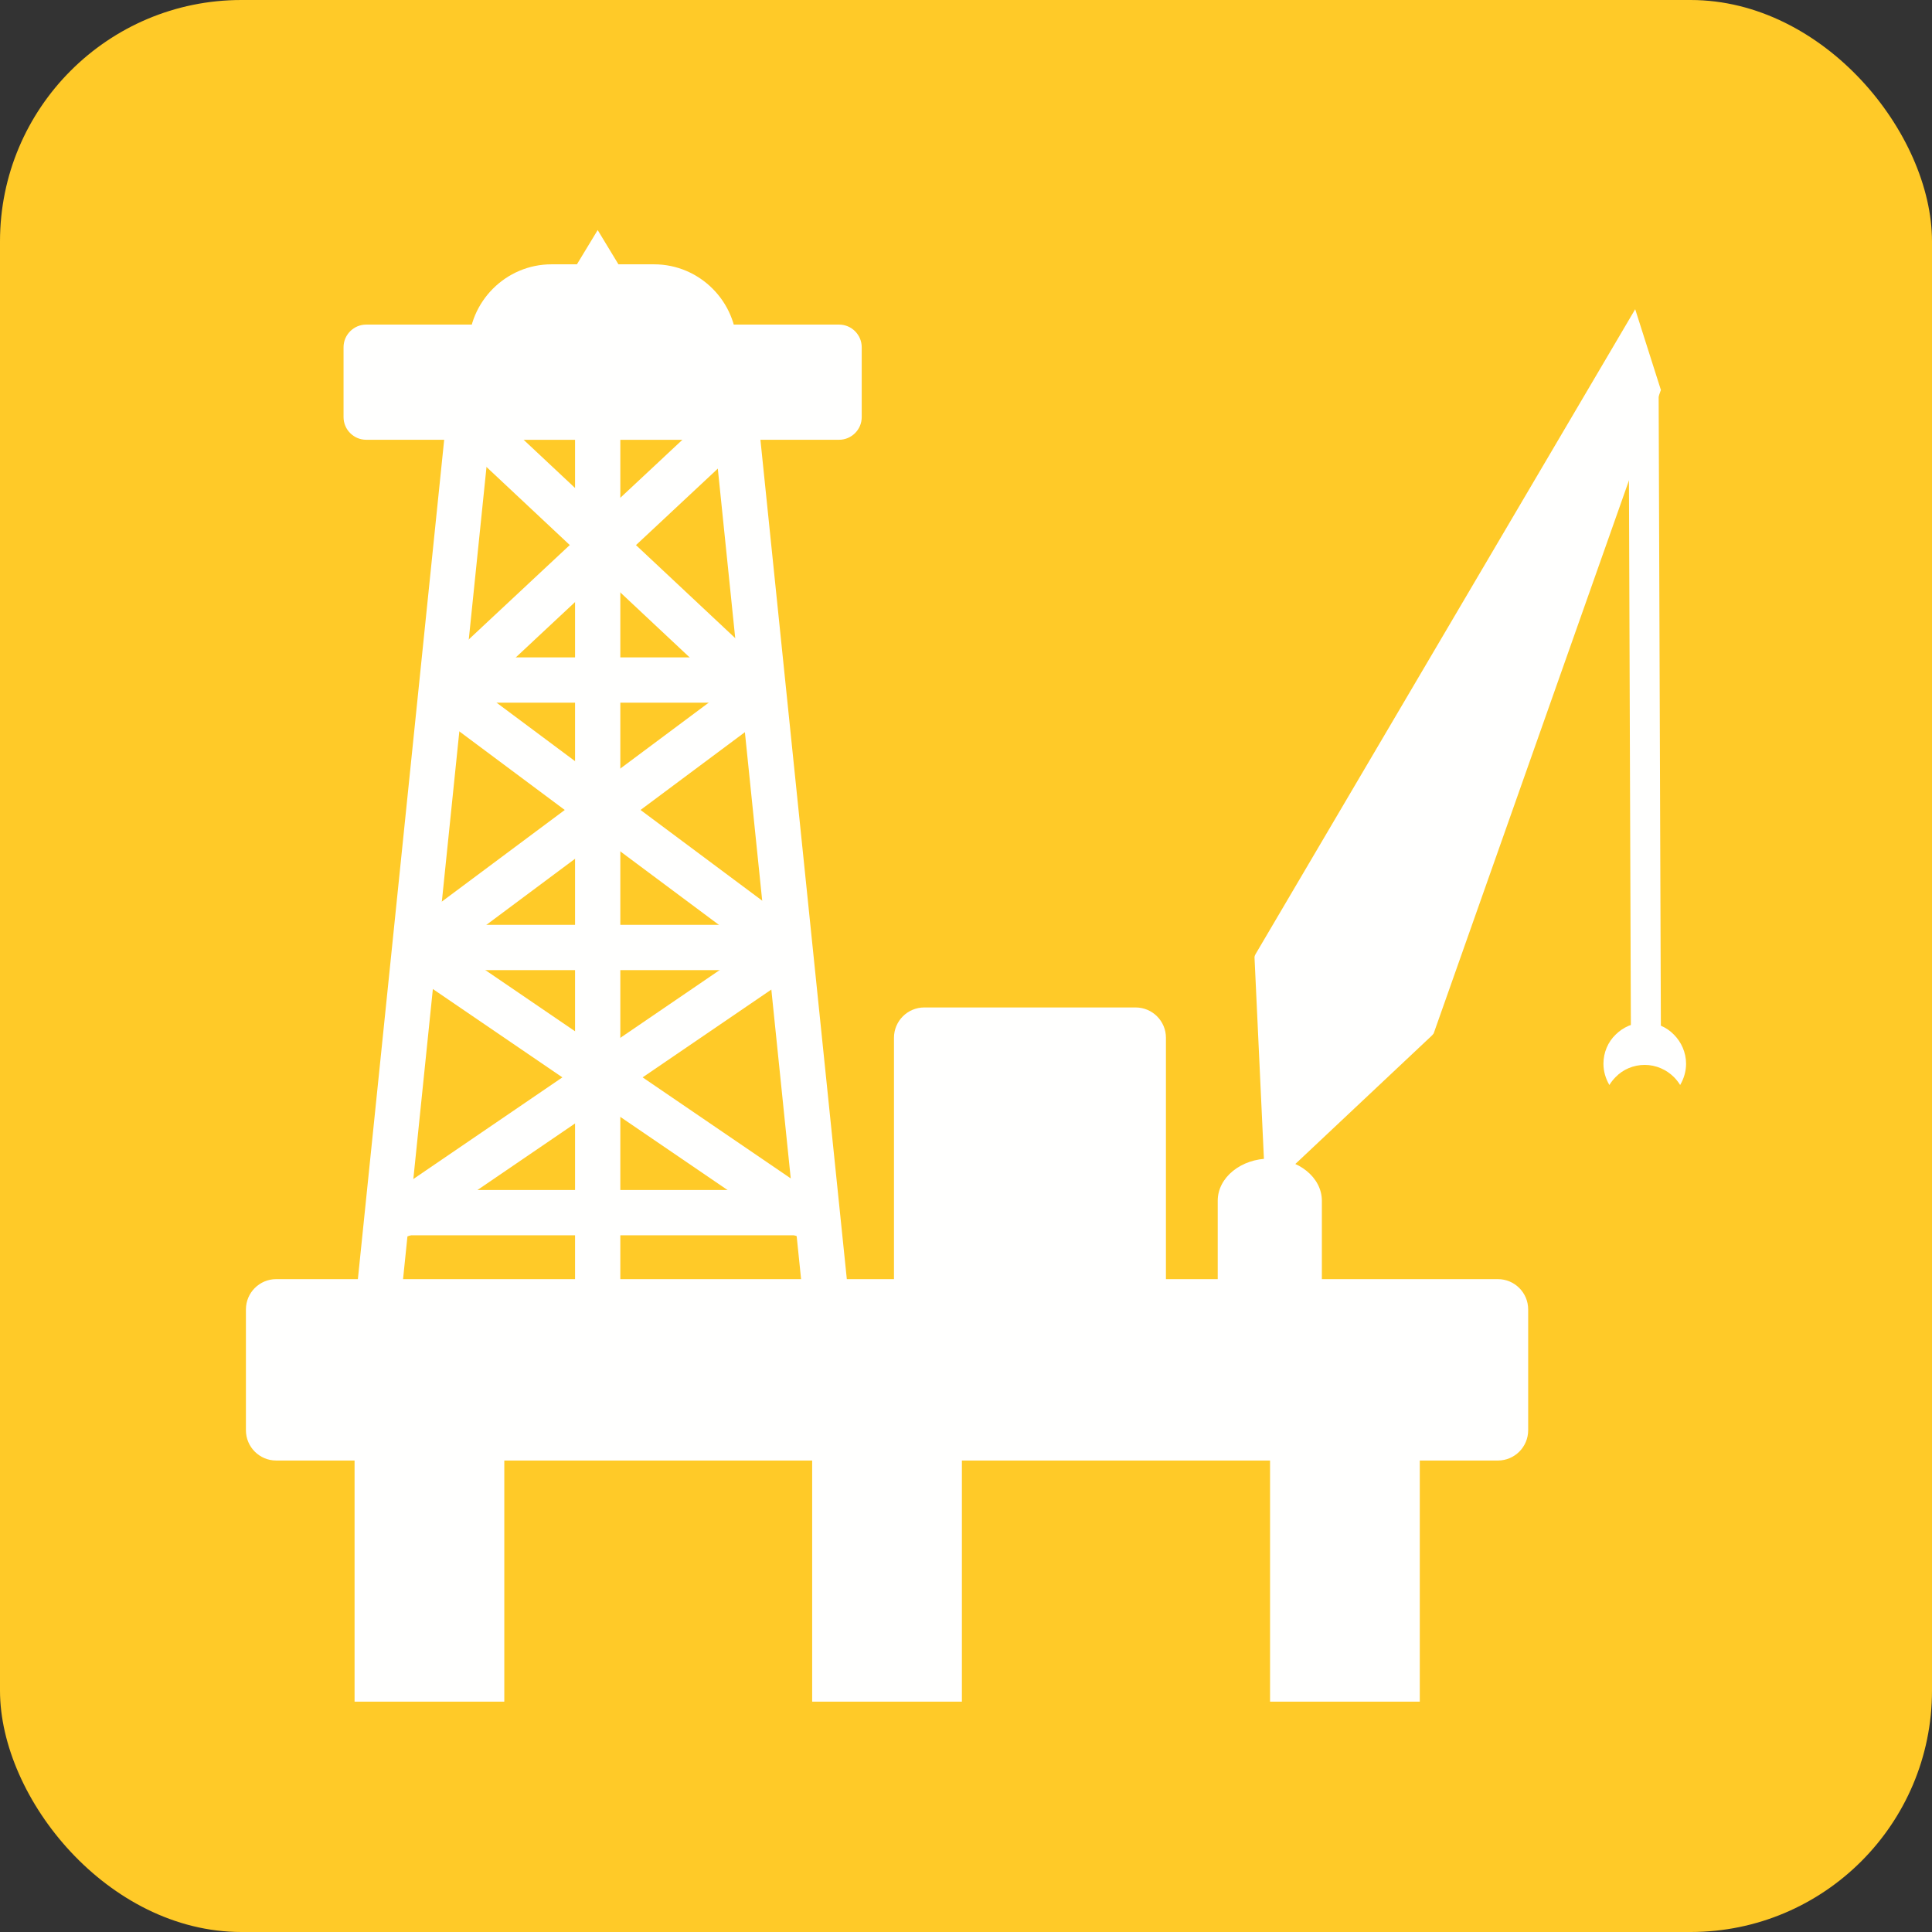 <?xml version="1.0" encoding="UTF-8"?>
<!DOCTYPE svg PUBLIC "-//W3C//DTD SVG 1.1//EN" "http://www.w3.org/Graphics/SVG/1.1/DTD/svg11.dtd">
<!-- Creator: CorelDRAW -->
<svg xmlns="http://www.w3.org/2000/svg" xml:space="preserve" width="6.827in" height="6.827in" style="shape-rendering:geometricPrecision; text-rendering:geometricPrecision; image-rendering:optimizeQuality; fill-rule:evenodd; clip-rule:evenodd"
viewBox="0 0 6.827 6.827"
 xmlns:xlink="http://www.w3.org/1999/xlink">
 <rect x="0" y="0" width="6.827" height="6.827" fill="#333333" stroke="none"/>
 <defs>
  <style type="text/css">
   <![CDATA[
    .fil0 {fill:#FFCA28}
    .fil1 {fill:#FFFFFE}
    .fil2 {fill:#FFFFFE;fill-rule:nonzero}
   ]]>
  </style>
 </defs>
 <g id="Layer_x0020_1">
  <rect class="fil0" width="6.827" height="6.827" rx="0.853" ry="0.853"/>
  <g id="_423663248">
   <path id="_423665816" class="fil1" d="M5.778 1.093l-1.341 2.278c-0.002,0.003 -0.004,0.008 -0.004,0.012l0.034 0.728 0.104 0.008 0.488 -0.459c0.001,-0.001 0.005,-0.005 0.007,-0.008l0.803 -2.274 -0.091 -0.286z"/>
   <g>
    <path id="_423664760" class="fil2" d="M1.359 4.947l0.316 0c0.059,0 0.107,0.053 0.107,0.118l0 0.945c0,0.001 -1.1811e-005,0.002 -3.93701e-005,0.003l-0.529 0c-2.75591e-005,-0.001 -3.93701e-005,-0.002 -3.93701e-005,-0.003l0 -0.945c0,-0.065 0.048,-0.118 0.107,-0.118z"/>
    <path id="_423664568" class="fil2" d="M2.976 4.947l0.316 0c0.059,0 0.107,0.053 0.107,0.118l0 0.945c0,0.001 -1.1811e-005,0.002 -3.93701e-005,0.003l-0.529 0c-2.75591e-005,-0.001 -3.93701e-005,-0.002 -3.93701e-005,-0.003l0 -0.945c0,-0.065 0.048,-0.118 0.107,-0.118z"/>
    <path id="_423665120" class="fil2" d="M4.594 4.947l0.316 0c0.059,0 0.107,0.053 0.107,0.118l0 0.945c0,0.001 -1.1811e-005,0.002 -3.93701e-005,0.003l-0.529 0c-2.75591e-005,-0.001 -3.93701e-005,-0.002 -3.93701e-005,-0.003l0 -0.945c0,-0.065 0.048,-0.118 0.107,-0.118z"/>
   </g>
   <path id="_423664784" class="fil2" d="M0.869 5.054l0 -0.427c0,-0.059 0.048,-0.107 0.107,-0.107l4.317 0c0.059,0 0.107,0.048 0.107,0.107l0 0.427c0,0.059 -0.048,0.107 -0.107,0.107l-4.317 0c-0.059,0 -0.107,-0.048 -0.107,-0.107z"/>
   <path id="_423665168" class="fil2" d="M2.842 4.61c0.004,0.044 0.044,0.076 0.087,0.071 0.044,-0.004 0.076,-0.044 0.071,-0.087l-0.322 -3.128 -0.079 0.008 0.08 -0.008c-0.004,-0.041 -0.039,-0.072 -0.08,-0.072l-0.941 0c-0.043,0 -0.079,0.035 -0.08,0.078l-0.321 3.122c-0.004,0.044 0.027,0.083 0.071,0.087 0.044,0.004 0.083,-0.027 0.087,-0.071l0.314 -3.056 0.797 0 0.314 3.056z"/>
   <path id="_423665024" class="fil2" d="M1.419 4.205c-0.044,0 -0.08,0.036 -0.08,0.08 0,0.044 0.036,0.08 0.08,0.08l1.421 0c0.044,0 0.08,-0.036 0.08,-0.08 0,-0.044 -0.036,-0.08 -0.08,-0.08l-1.421 0z"/>
   <path id="_423664640" class="fil2" d="M1.56 3.268c-0.044,0 -0.08,0.036 -0.08,0.08 0,0.044 0.036,0.08 0.08,0.08l1.139 0c0.044,0 0.08,-0.036 0.08,-0.08 0,-0.044 -0.036,-0.08 -0.08,-0.08l-1.139 0z"/>
   <path id="_423664808" class="fil2" d="M1.613 2.323c-0.044,0 -0.08,0.036 -0.08,0.08 0,0.044 0.036,0.08 0.08,0.08l1.033 0c0.044,0 0.08,-0.036 0.08,-0.08 0,-0.044 -0.036,-0.08 -0.08,-0.08l-1.033 0z"/>
   <path id="_423664856" class="fil2" d="M1.75 1.46c-0.032,-0.03 -0.083,-0.029 -0.113,0.003 -0.03,0.032 -0.029,0.083 0.003,0.113l0.943 0.884c0.032,0.03 0.083,0.029 0.113,-0.003 0.03,-0.032 0.029,-0.083 -0.003,-0.113l-0.943 -0.884z"/>
   <path id="_423664304" class="fil2" d="M2.621 1.577c0.032,-0.03 0.034,-0.08 0.004,-0.113 -0.03,-0.032 -0.08,-0.034 -0.113,-0.004l-0.946 0.884c-0.032,0.03 -0.034,0.08 -0.004,0.113 0.03,0.032 0.08,0.034 0.113,0.004l0.946 -0.884z"/>
   <path id="_423664016" class="fil2" d="M1.642 2.399c-0.035,-0.026 -0.085,-0.019 -0.112,0.016 -0.026,0.035 -0.019,0.085 0.016,0.112l1.186 0.884c0.035,0.026 0.085,0.019 0.112,-0.016 0.026,-0.035 0.019,-0.085 -0.016,-0.112l-1.186 -0.884z"/>
   <path id="_423664040" class="fil2" d="M2.713 2.527c0.035,-0.026 0.043,-0.076 0.016,-0.112 -0.026,-0.035 -0.076,-0.043 -0.112,-0.016l-1.186 0.884c-0.035,0.026 -0.043,0.076 -0.016,0.112 0.026,0.035 0.076,0.043 0.112,0.016l1.186 -0.884z"/>
   <path id="_423664088" class="fil2" d="M1.589 3.342c-0.036,-0.025 -0.086,-0.015 -0.111,0.021 -0.025,0.036 -0.015,0.086 0.021,0.111l1.296 0.884c0.036,0.025 0.086,0.015 0.111,-0.021 0.025,-0.036 0.015,-0.086 -0.021,-0.111l-1.296 -0.884z"/>
   <path id="_423664136" class="fil2" d="M2.759 3.474c0.036,-0.025 0.046,-0.075 0.021,-0.111 -0.025,-0.036 -0.075,-0.046 -0.111,-0.021l-1.296 0.884c-0.036,0.025 -0.046,0.075 -0.021,0.111 0.025,0.036 0.075,0.046 0.111,0.021l1.296 -0.884z"/>
   <path id="_423664184" class="fil2" d="M2.965 1.554l-1.671 0c-0.044,0 -0.08,-0.036 -0.08,-0.08l0 -0.247c0,-0.044 0.036,-0.08 0.08,-0.08l1.671 0c0.044,0 0.08,0.036 0.08,0.08l0 0.247c0,0.044 -0.036,0.08 -0.08,0.08z"/>
   <path id="_423663872" class="fil2" d="M2.524 1.307l-0.788 0c-0.044,0 -0.08,-0.036 -0.08,-0.08l0 -3.93701e-006c0,-0.081 0.033,-0.154 0.086,-0.207 0.053,-0.053 0.126,-0.086 0.207,-0.086l0.362 0c0.081,0 0.154,0.033 0.207,0.086 0.053,0.053 0.086,0.126 0.086,0.207l0 3.93701e-006c0,0.044 -0.036,0.08 -0.08,0.08z"/>
   <path id="_423663848" class="fil2" d="M2.192 0.945l-0.08 -0.132 -0.08 0.132 0 0.026c0,0.044 0.036,0.08 0.08,0.08 0.044,0 0.08,-0.036 0.08,-0.08l0 -0.026z"/>
   <path id="_423663944" class="fil2" d="M2.032 4.602c0,0.044 0.036,0.08 0.08,0.08 0.044,0 0.08,-0.036 0.08,-0.08l0 -3.09c0,-0.044 -0.036,-0.08 -0.08,-0.08 -0.044,0 -0.08,0.036 -0.08,0.08l0 3.09z"/>
   <path id="_423664376" class="fil2" d="M3.266 3.56l0.747 0c0.059,0 0.107,0.048 0.107,0.107l0 0.936c0,0.059 -0.048,0.107 -0.107,0.107l-0.747 0c-0.059,0 -0.107,-0.048 -0.107,-0.107l0 -0.936c0,-0.059 0.048,-0.107 0.107,-0.107z"/>
   <path id="_423664352" class="fil2" d="M4.303 4.54c0,0.082 0.082,0.149 0.184,0.149 0.102,0 0.184,-0.067 0.184,-0.149l0 -0.297c0,-0.082 -0.082,-0.149 -0.184,-0.149 -0.102,0 -0.184,0.067 -0.184,0.149l0 0.297z"/>
   <path id="_423662960" class="fil2" d="M5.861 1.376c0,-0.029 -0.024,-0.053 -0.053,-0.053 -0.029,0 -0.053,0.024 -0.053,0.053l0.008 2.272c0,0.029 0.024,0.053 0.053,0.053 0.029,0 0.053,-0.024 0.053,-0.053l-0.008 -2.272z"/>
   <path id="_423663152" class="fil2" d="M5.687 3.834c-0.013,-0.022 -0.021,-0.048 -0.021,-0.075 0,-0.04 0.016,-0.077 0.043,-0.103 0.026,-0.026 0.063,-0.043 0.103,-0.043 0.04,0 0.077,0.016 0.103,0.043 0.026,0.026 0.043,0.063 0.043,0.103 0,0.027 -0.008,0.053 -0.021,0.075 -0.006,-0.01 -0.014,-0.02 -0.022,-0.028 -0.026,-0.026 -0.063,-0.043 -0.103,-0.043 -0.04,0 -0.077,0.016 -0.103,0.043 -0.008,0.008 -0.016,0.018 -0.022,0.028z"/>
  </g>
 </g>
</svg>
